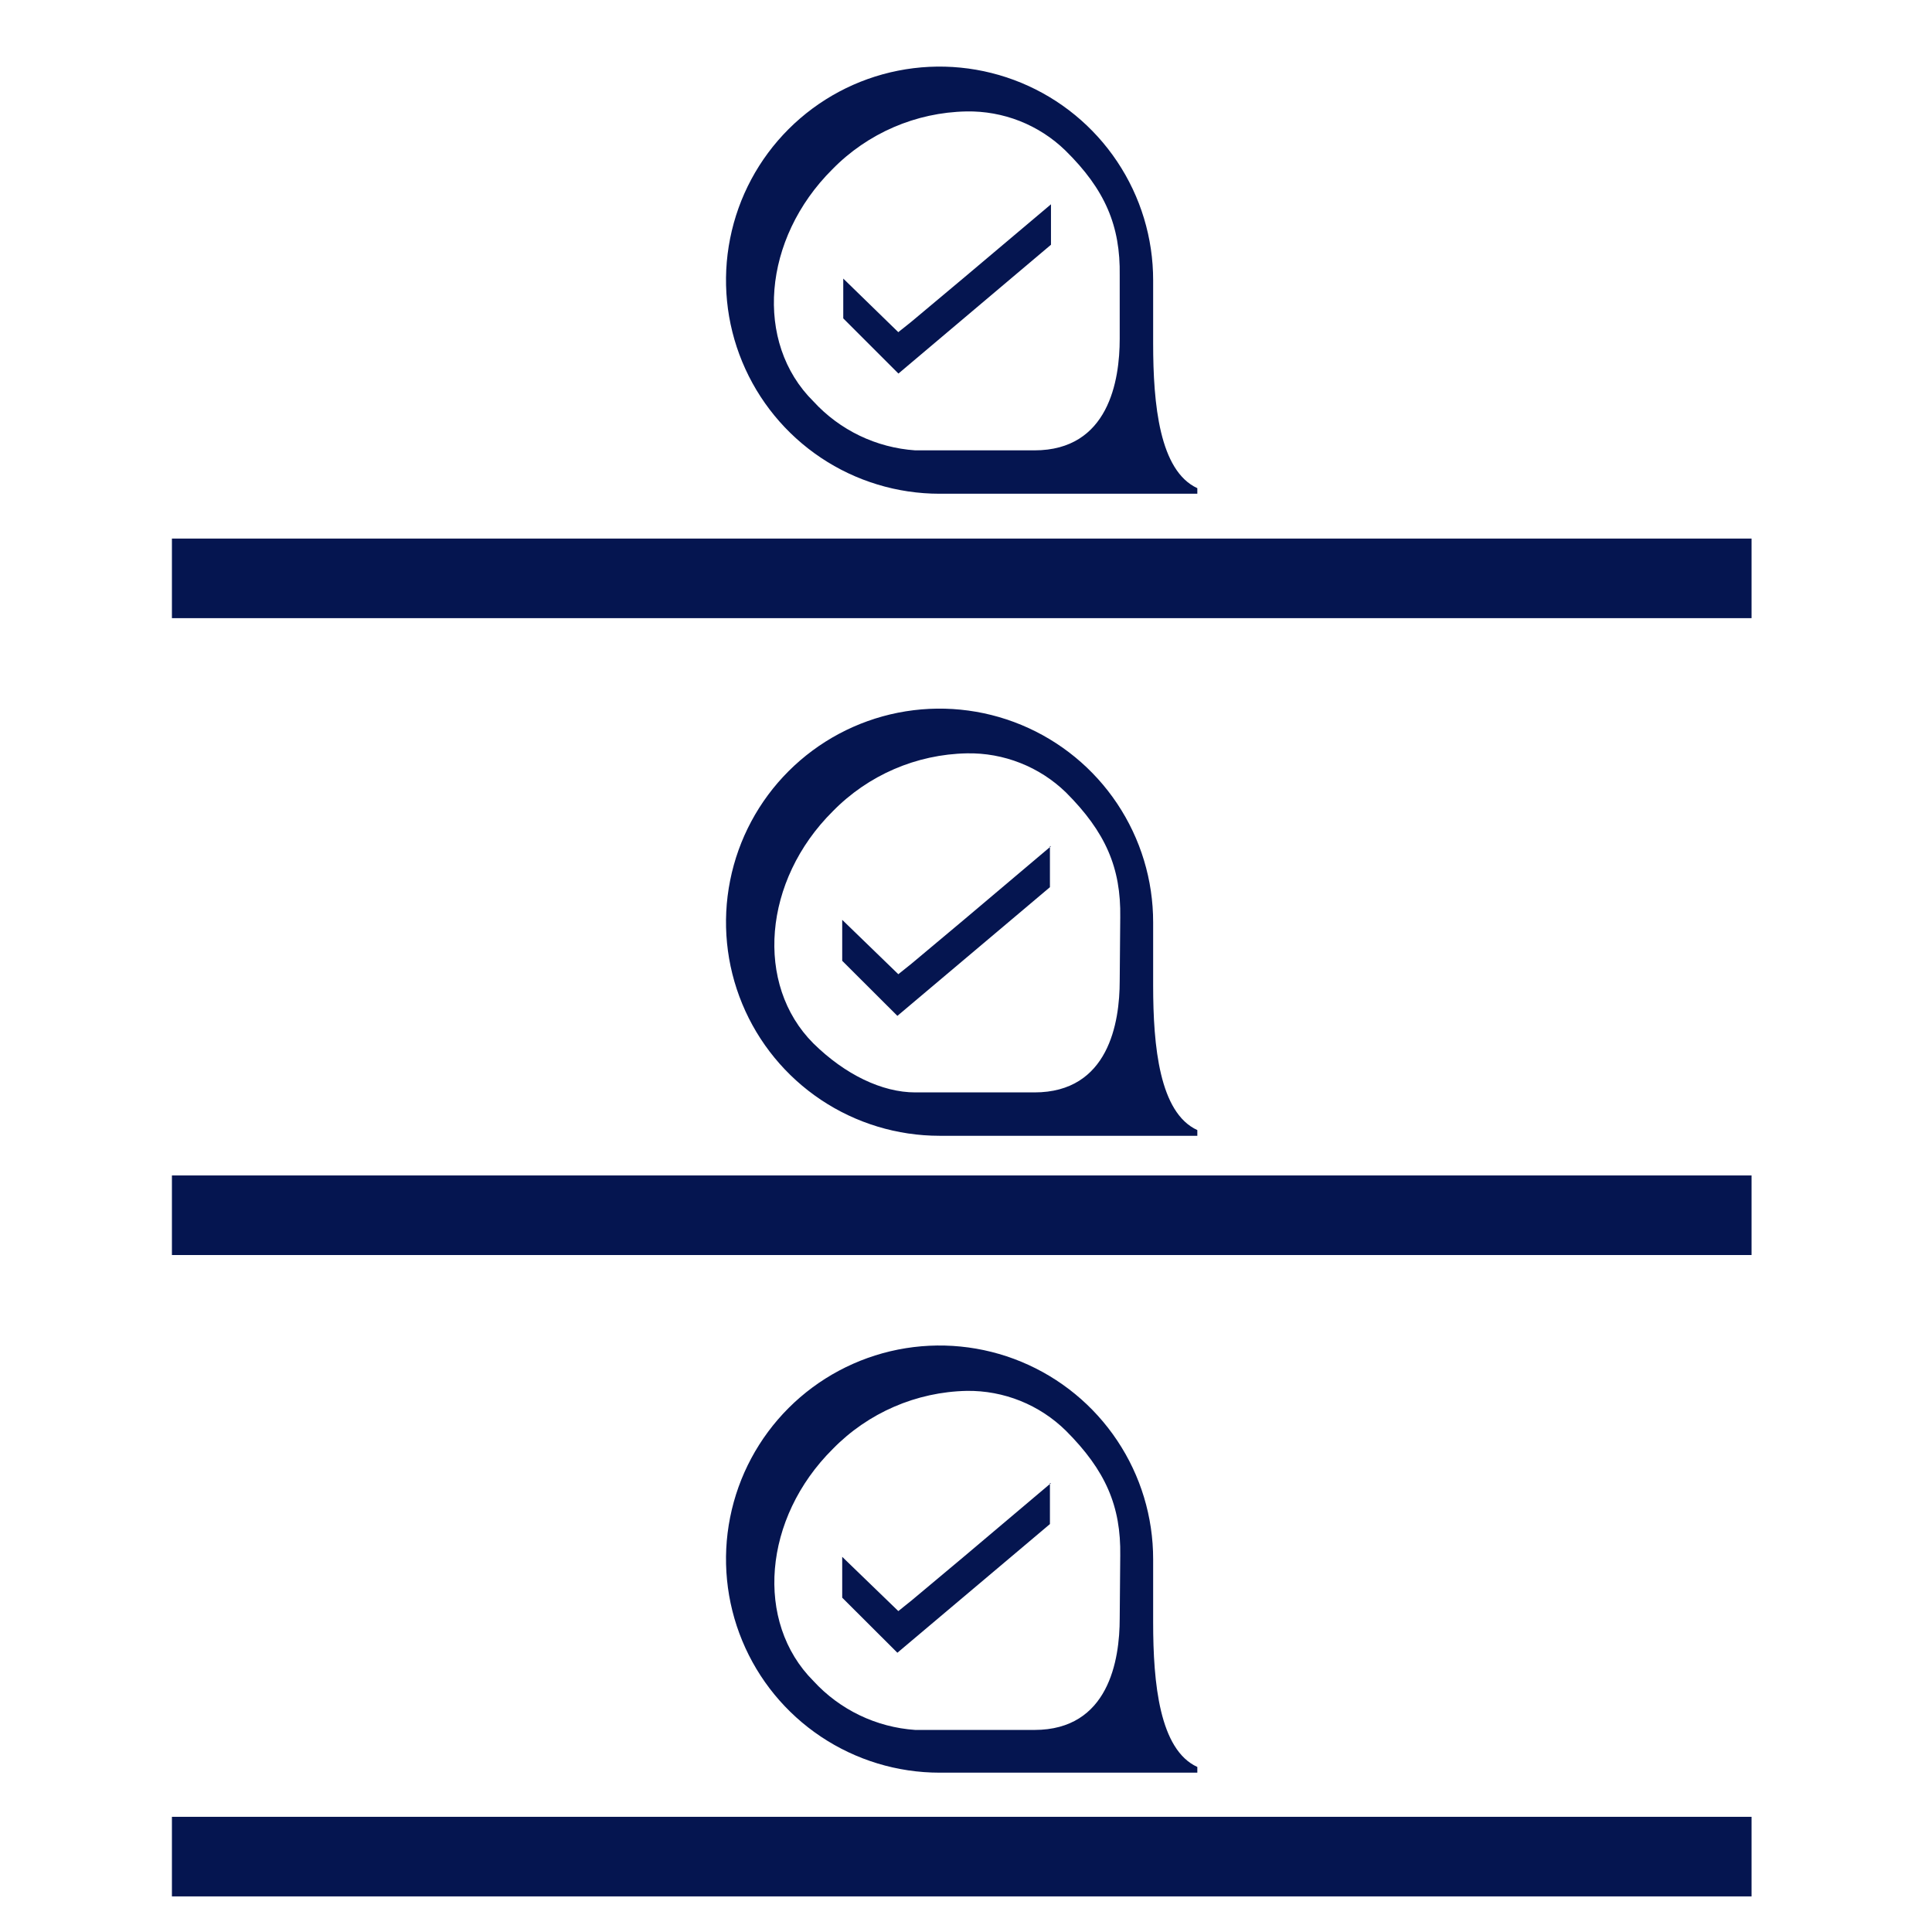 <svg width="68" height="68" viewBox="0 0 68 68" fill="none" xmlns="http://www.w3.org/2000/svg">
<g clip-path="url(#clip0_519_6391)">
<path d="M61.649 18.956H6.051V21.757H61.649V18.956Z" fill="#051550"/>
<path d="M40.587 12.088V9.865C40.588 8.379 40.148 6.925 39.322 5.688C38.497 4.451 37.323 3.487 35.95 2.917C34.576 2.348 33.065 2.198 31.606 2.488C30.148 2.777 28.808 3.493 27.756 4.544C26.704 5.595 25.988 6.934 25.698 8.393C25.407 9.851 25.556 11.363 26.125 12.736C26.693 14.11 27.657 15.284 28.893 16.111C30.129 16.937 31.583 17.378 33.07 17.378H42.142V17.182C40.811 16.57 40.587 14.236 40.587 12.088ZM39.41 11.925C39.41 13.39 39.023 15.851 36.408 15.851H32.215C30.843 15.758 29.559 15.142 28.63 14.128C26.538 12.06 26.841 8.404 29.293 5.962C30.537 4.689 32.233 3.956 34.013 3.922C34.655 3.91 35.294 4.025 35.892 4.26C36.489 4.496 37.035 4.847 37.496 5.295C38.897 6.672 39.438 7.951 39.41 9.697V11.925Z" fill="#051550"/>
<path d="M36.991 7.19L33.952 9.753L32.084 11.318L31.617 11.691L29.68 9.805V11.206L31.622 13.148L35.791 9.627L36.991 8.614V7.19Z" fill="#051550"/>
<path d="M61.649 41.372H6.051V44.173H61.649V41.372Z" fill="#051550"/>
<path d="M40.587 34.686V32.463C40.588 30.976 40.148 29.523 39.322 28.286C38.497 27.049 37.323 26.085 35.95 25.515C34.576 24.945 33.065 24.796 31.606 25.085C30.148 25.375 28.808 26.091 27.756 27.142C26.704 28.193 25.988 29.532 25.698 30.991C25.407 32.449 25.556 33.96 26.125 35.334C26.693 36.708 27.657 37.882 28.893 38.709C30.129 39.535 31.583 39.976 33.07 39.976H42.142V39.775C40.811 39.168 40.587 36.834 40.587 34.686ZM39.41 34.522C39.41 35.988 39.023 38.449 36.408 38.449H32.215C31.043 38.449 29.741 37.819 28.63 36.726C26.557 34.653 26.86 30.988 29.311 28.555C30.556 27.282 32.251 26.549 34.032 26.515C34.674 26.503 35.312 26.618 35.91 26.854C36.508 27.089 37.053 27.441 37.515 27.888C38.915 29.288 39.457 30.544 39.429 32.291L39.41 34.522Z" fill="#051550"/>
<path d="M36.992 29.783L33.952 32.351L32.084 33.916L31.618 34.289L29.643 32.375V33.817L31.585 35.755L35.754 32.239L36.954 31.226V29.783H36.992Z" fill="#051550"/>
<path d="M61.649 63.946H6.051V66.747H61.649V63.946Z" fill="#051550"/>
<path d="M40.587 57.102V54.879C40.588 53.392 40.148 51.938 39.322 50.702C38.497 49.465 37.323 48.501 35.95 47.931C34.576 47.361 33.065 47.212 31.606 47.501C30.148 47.791 28.808 48.506 27.756 49.557C26.704 50.609 25.988 51.948 25.698 53.406C25.407 54.864 25.556 56.376 26.125 57.75C26.693 59.124 27.657 60.298 28.893 61.124C30.129 61.95 31.583 62.392 33.07 62.392H42.142V62.191C40.811 61.584 40.587 59.249 40.587 57.102ZM39.41 56.962C39.41 58.428 39.023 60.888 36.408 60.888H32.215C30.843 60.795 29.559 60.179 28.63 59.165C26.557 57.092 26.86 53.432 29.311 50.999C30.555 49.725 32.251 48.99 34.032 48.954C34.676 48.946 35.315 49.066 35.913 49.306C36.511 49.547 37.055 49.903 37.515 50.355C38.915 51.756 39.457 53.011 39.429 54.758L39.41 56.962Z" fill="#051550"/>
<path d="M36.992 52.199L33.952 54.767L32.084 56.331L31.618 56.705L29.643 54.795V56.233L31.585 58.171L35.754 54.655L36.954 53.642V52.199H36.992Z" fill="#051550"/>
</g>
<defs>
<clipPath id="clip0_519_6391">
<rect width="67.7" height="67.7" fill="white"/>
</clipPath>
</defs>
</svg>
